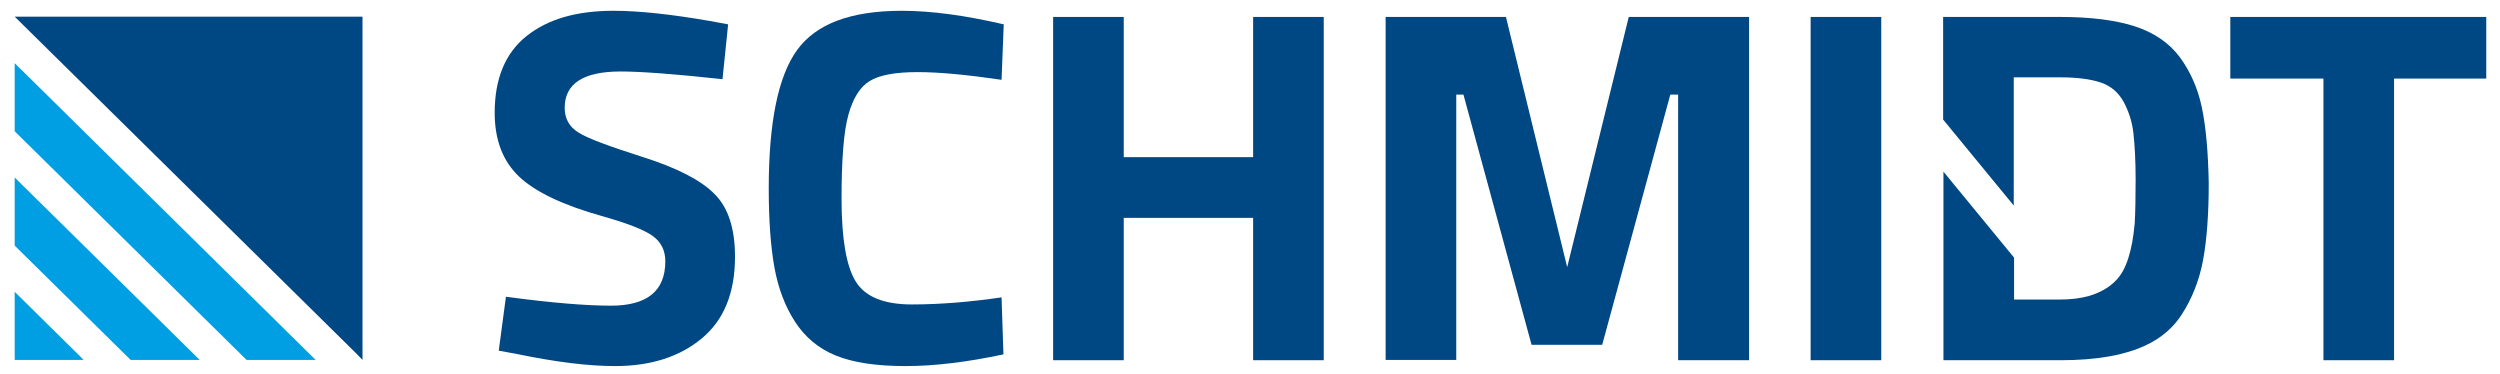 <svg width="207" height="31" viewBox="0 0 207 31" fill="none" xmlns="http://www.w3.org/2000/svg">
<path d="M51.388 5.919C48.309 5.919 46.756 6.914 46.756 8.93C46.756 9.823 47.144 10.512 47.895 10.971C48.645 11.456 50.456 12.119 53.251 13.012C56.071 13.905 58.038 14.926 59.15 16.049C60.289 17.171 60.858 18.906 60.858 21.254C60.858 24.239 59.952 26.484 58.115 28.015C56.278 29.546 53.872 30.311 50.922 30.311C48.722 30.311 46.032 29.98 42.823 29.316L41.296 29.035L41.892 24.57C45.669 25.081 48.567 25.31 50.586 25.31C53.587 25.31 55.088 24.086 55.088 21.636C55.088 20.743 54.751 20.054 54.053 19.544C53.354 19.034 51.983 18.498 49.913 17.911C46.627 16.993 44.324 15.896 42.978 14.62C41.633 13.344 40.96 11.584 40.96 9.338C40.96 6.506 41.84 4.389 43.599 2.985C45.359 1.582 47.739 0.893 50.792 0.893C52.888 0.893 55.528 1.174 58.762 1.735L60.289 2.016L59.823 6.557C55.838 6.124 53.044 5.919 51.388 5.919Z" fill="#004884"/>
<path d="M83.085 29.342C80.083 29.98 77.392 30.311 74.986 30.311C72.579 30.311 70.665 30.03 69.216 29.444C67.766 28.857 66.654 27.913 65.826 26.637C64.998 25.361 64.429 23.856 64.118 22.121C63.808 20.386 63.652 18.217 63.652 15.615C63.652 10.129 64.429 6.302 66.007 4.133C67.585 1.965 70.457 0.893 74.675 0.893C77.107 0.893 79.928 1.276 83.11 2.016L82.929 6.608C80.135 6.2 77.806 5.97 75.969 5.97C74.106 5.97 72.786 6.226 72.01 6.71C71.208 7.195 70.639 8.114 70.251 9.491C69.862 10.869 69.681 13.191 69.681 16.457C69.681 19.748 70.069 22.019 70.846 23.295C71.622 24.57 73.174 25.208 75.503 25.208C77.832 25.208 80.316 25.004 82.929 24.622L83.085 29.342Z" fill="#004884"/>
<path d="M103.759 29.801V18.039H93.046V29.826H87.199V1.403H93.046V13.012H103.759V1.403H109.606V29.826H103.759V29.801Z" fill="#004884"/>
<path d="M114.73 29.801V1.403H124.692L129.763 22.121L134.861 1.403H144.823V29.826H138.949V7.833H138.302L132.661 28.551H126.814L121.173 7.833H120.578V29.801H114.73Z" fill="#004884"/>
<path d="M149.92 29.801V1.403H155.768V29.826H149.92V29.801Z" fill="#004884"/>
<path d="M184.67 6.506V1.403H205.862V6.506H198.228V29.826H192.381V6.506H184.67Z" fill="#004884"/>
<path d="M1.216 1.378L1.604 1.761L29.549 29.316L30.015 29.801V1.378H1.216Z" fill="#004884"/>
<path d="M25.979 29.648L1.604 5.613L1.216 5.23V10.869L1.604 11.252L20.26 29.648L20.416 29.801H26.134L25.979 29.648Z" fill="#009FE3"/>
<path d="M1.604 15.079L1.216 14.696V20.335L1.604 20.718L10.661 29.648L10.816 29.801H16.534L16.379 29.648L1.604 15.079Z" fill="#009FE3"/>
<path d="M1.604 24.545L1.216 24.162V29.801H6.909L6.779 29.648L1.604 24.545Z" fill="#009FE3"/>
<path d="M182.315 8.905C181.979 7.297 181.358 5.919 180.478 4.72C179.598 3.547 178.33 2.679 176.726 2.169C175.122 1.658 173.078 1.403 170.594 1.403H160.891V9.9L166.738 17.018V6.404H170.594C172.017 6.404 173.13 6.557 173.958 6.838C174.786 7.119 175.407 7.654 175.846 8.445C176.26 9.236 176.545 10.078 176.649 11.048C176.752 11.992 176.83 13.268 176.83 14.824C176.83 16.406 176.804 17.631 176.752 18.523C176.545 20.769 176.053 22.351 175.225 23.193C174.656 23.805 173.88 24.239 172.923 24.519C172.25 24.698 171.474 24.8 170.62 24.8H169.611H166.764V21.33L160.917 14.212V29.826H170.62C172.095 29.826 173.414 29.724 174.579 29.52C175.329 29.393 176.002 29.214 176.623 29.01C176.726 28.984 176.804 28.959 176.907 28.908C178.537 28.321 179.805 27.352 180.659 26.025C181.513 24.698 182.108 23.193 182.419 21.509C182.729 19.825 182.884 17.707 182.884 15.13C182.833 12.579 182.652 10.512 182.315 8.905Z" fill="#004884"/>
</svg>
